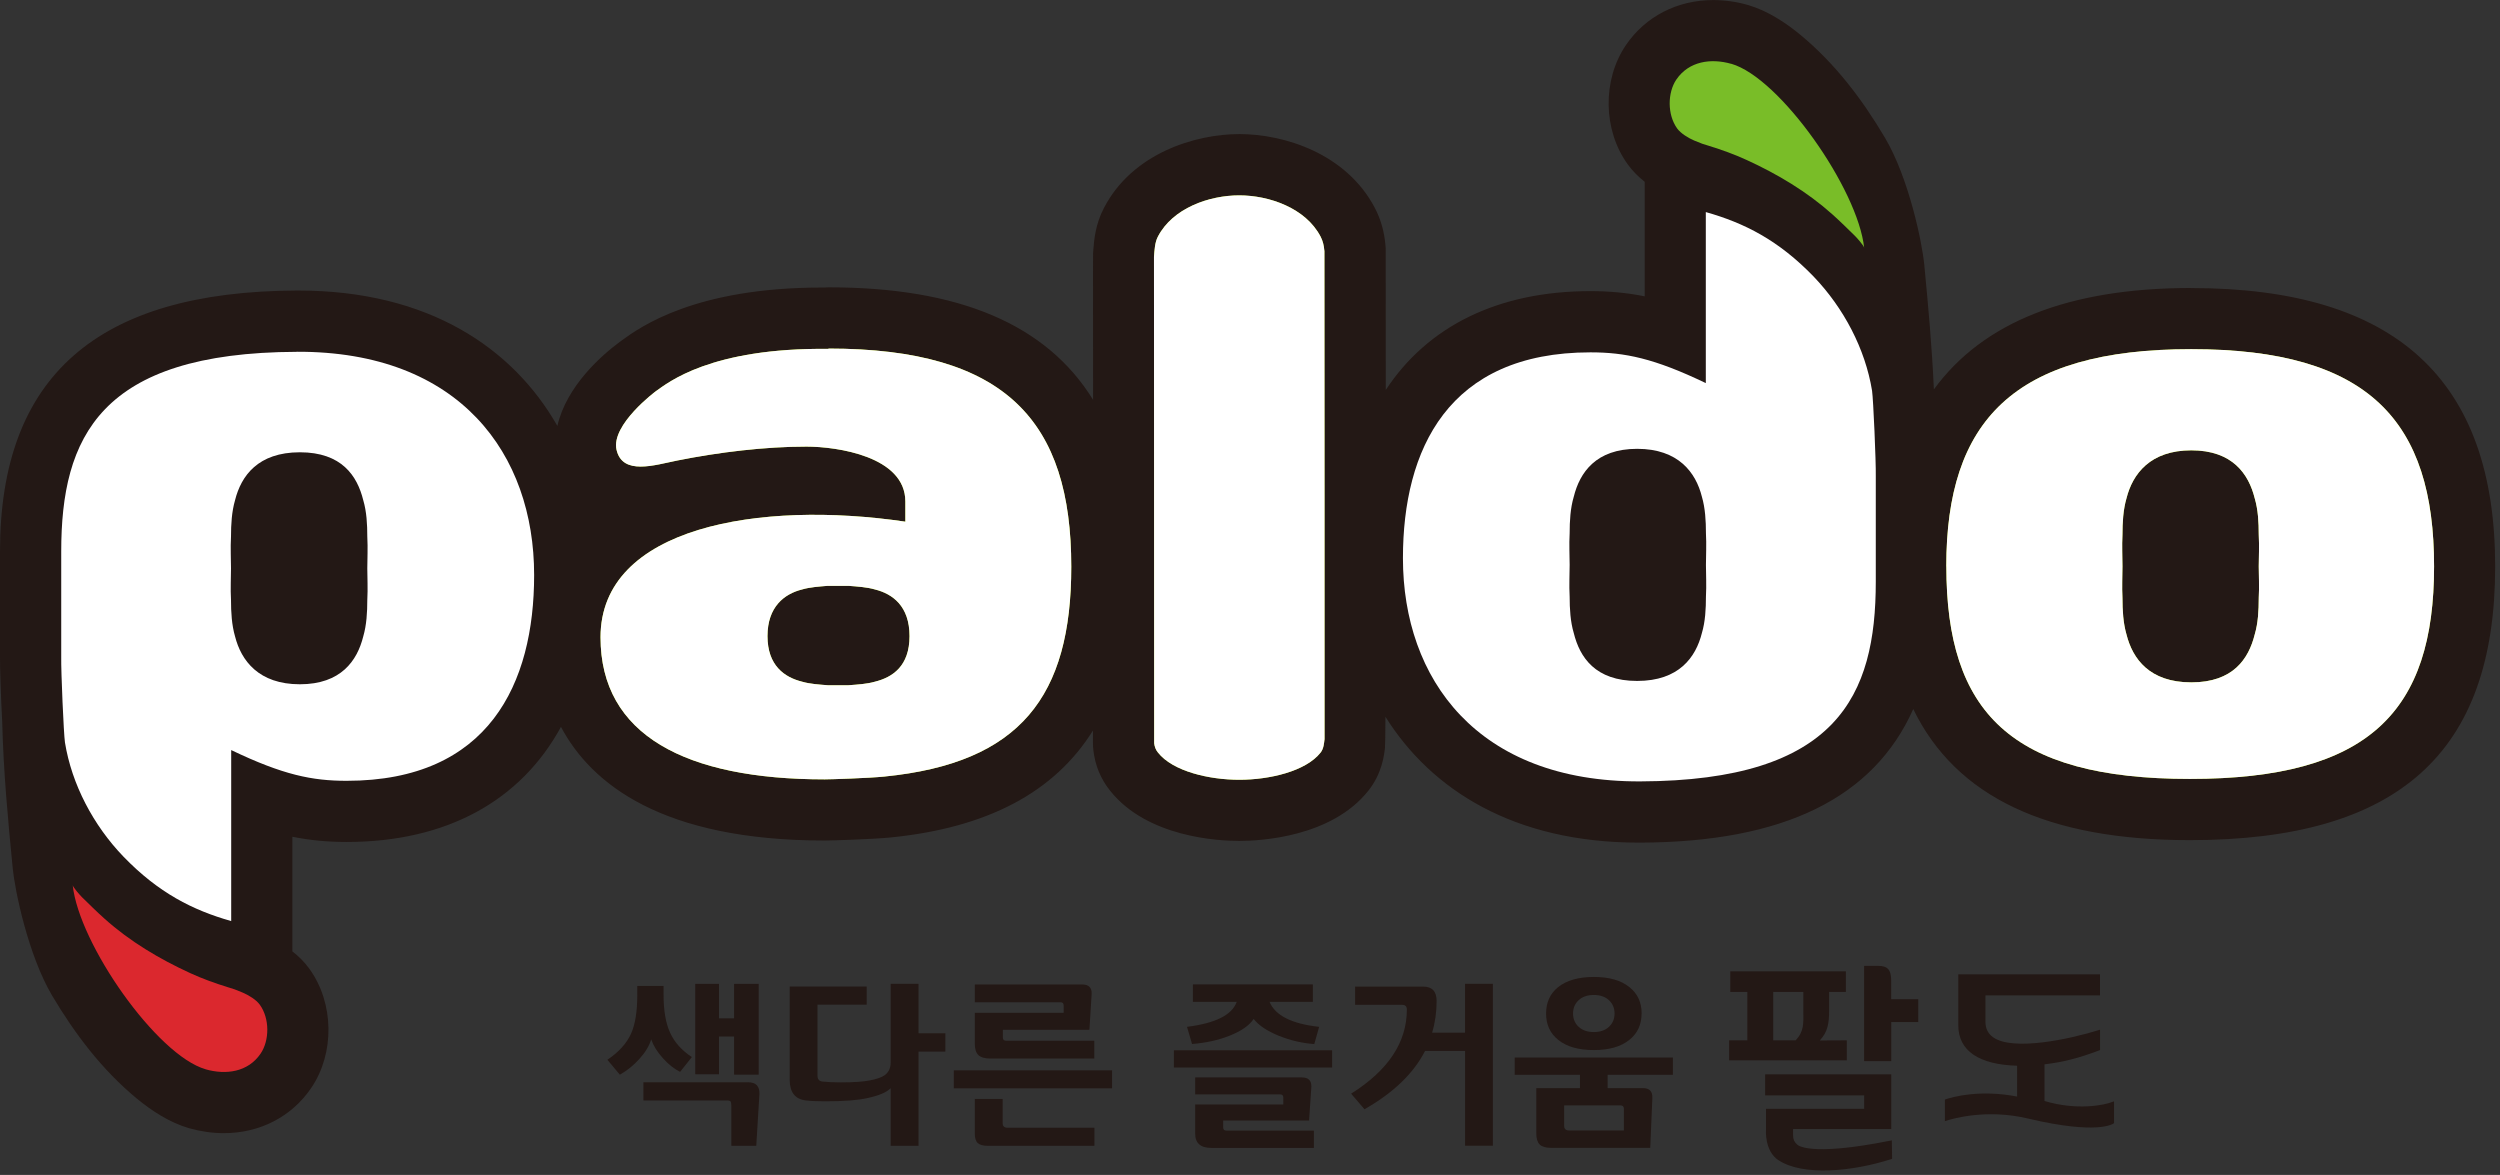 <svg viewBox="0 0 383 180" fill="none" xmlns="http://www.w3.org/2000/svg">
<rect x="0" y="0" width="383" height="180" fill="#333333" stroke="none"/>
<path d="M335.7 44.12C316.96 44.12 303.79 49.33 296.27 59.66C295.99 53.29 295.41 46.91 294.8 40.57C294.47 37.12 292.43 27.27 288.77 21.09C285.29 15.21 281.14 9.74 275.85 5.36C273.52 3.43 270.73 1.62 267.8 0.77C266.03 0.26 264.23 0.01 262.46 0.01C256.95 0.01 252.07 2.53 249.09 6.91C245.46 12.25 245.57 19.94 249.37 25.18C250.14 26.25 251.05 27.13 251.97 27.85V32.47C251.97 32.47 251.97 32.49 251.97 32.5V45.4C249.25 44.85 246.57 44.6 243.66 44.6C229.49 44.6 218.71 49.99 212.3 59.74C212.3 53.39 212.3 46.31 212.29 38.39C212.29 38.14 212.29 37.9 212.26 37.65C212.09 35.55 211.54 33.6 210.64 31.88C206.27 23.51 196.72 20.54 189.88 20.54C183.04 20.54 173.45 23.52 169.13 31.85C167.81 34.36 167.61 36.8 167.5 38.25L167.48 38.54C167.48 38.63 167.46 38.73 167.46 38.82C167.45 39.06 167.44 39.2 167.46 61.25C160.34 49.7 146.92 44.02 126.97 44.02C126.71 44.02 126.45 44.03 126.19 44.05H125.94C106.48 44.05 98.1 50.1 95.34 52.09L95.14 52.24C95.07 52.29 95 52.34 94.93 52.39C92.19 54.42 86.79 59.13 85.39 65.25C78.57 53.3 65.63 44.51 45.71 44.51H45.45C14.86 44.63 -1.7499e-05 57.7 -1.7499e-05 84.49V100.61C-0.02 102.14 0.14 106.88 0.34 110.63C0.52 118.11 1.22 125.59 1.95 133.04C2.29 136.48 4.33 146.34 7.98 152.52C11.47 158.39 15.61 163.87 20.9 168.25C23.22 170.18 26.02 171.99 28.95 172.84C30.73 173.34 32.52 173.6 34.29 173.6C39.81 173.6 44.68 171.08 47.67 166.69C51.31 161.35 51.19 153.66 47.4 148.42C46.63 147.35 45.72 146.47 44.79 145.75V141.13C44.79 141.13 44.79 141.11 44.79 141.1V128.19C47.51 128.74 50.19 128.99 53.1 128.99C68.43 128.99 79.78 122.67 85.94 111.36C90.59 120.11 101.47 128.77 126.36 128.77C127.29 128.77 133.64 128.58 136.43 128.3C151.26 126.82 161.53 121.39 167.44 111.92V113.86C167.44 114.21 167.46 114.56 167.5 114.91C167.77 117.27 168.64 119.37 170.09 121.16C175.77 128.28 186.65 128.83 189.85 128.83C193.05 128.83 204.01 128.27 209.66 121.1C211.73 118.48 212.05 115.72 212.2 114.4H212.18C212.21 113.9 212.24 112.82 212.25 109.81C219.27 121.01 231.95 129.09 251.05 129.09H251.31C273.19 129.01 287.02 122.28 293.11 108.63C299.66 122.1 313.68 128.71 335.48 128.71C367.39 128.71 382.26 115.39 382.26 86.78C382.26 58.17 367.03 44.13 335.69 44.13L335.7 44.12Z" fill="#231815"></path>
<path d="M202.89 38.41C202.83 37.66 202.67 36.92 202.31 36.24C200.04 31.89 194.47 29.93 189.85 29.93C185.23 29.93 179.65 31.89 177.39 36.25C176.91 37.15 176.87 38.37 176.79 39.37C176.78 39.57 176.82 113.86 176.82 113.86C176.88 114.36 177.03 114.84 177.4 115.29C179.67 118.17 185.24 119.46 189.86 119.46C194.48 119.46 200.05 118.17 202.32 115.29C202.79 114.69 202.84 113.88 202.92 113.23C202.94 113.1 202.9 38.41 202.9 38.41H202.89Z" fill="#B6D218"></path>
<path d="M298.17 86.77C298.17 64.56 308.41 53.49 335.7 53.49C362.99 53.49 372.9 64.55 372.9 86.77C372.9 108.99 362.98 119.33 335.5 119.33C308.02 119.33 298.18 109.08 298.18 86.77M346.04 81.92C346.04 80.05 345.94 78.09 345.42 76.33C344.49 72.61 342.01 68.99 335.71 68.99C329.41 68.99 326.72 72.61 325.78 76.33C325.27 78.08 325.16 80.05 325.16 81.92C325.07 83.66 325.16 85.33 325.16 86.77C325.16 88.21 325.07 89.87 325.16 91.63C325.16 93.49 325.27 95.46 325.78 97.21C326.72 100.93 329.3 104.54 335.71 104.54C342.12 104.54 344.49 100.93 345.42 97.21C345.94 95.46 346.04 93.49 346.04 91.63C346.14 89.87 346.04 88.12 346.04 86.77C346.04 85.42 346.14 83.67 346.04 81.92Z" fill="#B6D218"></path>
<path d="M126.93 53.41V53.45C108.84 53.24 102.3 58.66 100.48 59.93C100.48 59.93 93.59 65.05 94.45 68.9C95.36 72.89 100.31 71.24 103.77 70.55C110.17 69.27 117.21 68.42 123.55 68.42C128.21 68.42 138.7 69.91 138.7 76.83V79.92C116.39 76.62 92 80.7 92 97.63C92 112.62 105.06 119.4 126.35 119.4C127.22 119.4 133.15 119.21 135.48 118.97C156.33 116.89 164.12 106.67 164.12 86.82C164.12 64.61 154.19 53.4 126.91 53.4L126.93 53.41ZM134.06 104.43C132.79 104.8 131.38 104.87 129.98 104.98H126.82C125.53 104.87 124.12 104.8 122.86 104.43C120.19 103.76 117.58 101.97 117.58 97.45C117.58 92.93 120.19 90.98 122.86 90.31C124.12 89.94 125.53 89.86 126.82 89.75H129.98C131.37 89.86 132.79 89.94 134.06 90.31C136.73 90.98 139.34 92.84 139.34 97.45C139.34 102.06 136.73 103.76 134.06 104.43Z" fill="#B6D218"></path>
<path d="M202.89 38.41C202.83 37.66 202.67 36.92 202.31 36.24C200.04 31.89 194.47 29.93 189.85 29.93C185.23 29.93 179.65 31.89 177.39 36.25C176.91 37.15 176.87 38.37 176.79 39.37C176.78 39.57 176.82 113.86 176.82 113.86C176.88 114.36 177.03 114.84 177.4 115.29C179.67 118.17 185.24 119.46 189.86 119.46C194.48 119.46 200.05 118.17 202.32 115.29C202.79 114.69 202.84 113.88 202.92 113.23C202.94 113.1 202.9 38.41 202.9 38.41H202.89Z" fill="white"></path>
<path d="M298.17 86.77C298.17 64.56 308.41 53.49 335.7 53.49C362.99 53.49 372.9 64.55 372.9 86.77C372.9 108.99 362.98 119.33 335.5 119.33C308.02 119.33 298.18 109.08 298.18 86.77M346.04 81.92C346.04 80.05 345.94 78.09 345.42 76.33C344.49 72.61 342.01 68.99 335.71 68.99C329.41 68.99 326.72 72.61 325.78 76.33C325.27 78.08 325.16 80.05 325.16 81.92C325.07 83.66 325.16 85.33 325.16 86.77C325.16 88.21 325.07 89.87 325.16 91.63C325.16 93.49 325.27 95.46 325.78 97.21C326.72 100.93 329.3 104.54 335.71 104.54C342.12 104.54 344.49 100.93 345.42 97.21C345.94 95.46 346.04 93.49 346.04 91.63C346.14 89.87 346.04 88.12 346.04 86.77C346.04 85.42 346.14 83.67 346.04 81.92Z" fill="white"></path>
<path d="M126.93 53.41V53.45C108.84 53.24 102.3 58.66 100.48 59.93C100.48 59.93 93.59 65.05 94.45 68.9C95.36 72.89 100.31 71.24 103.77 70.55C110.17 69.27 117.21 68.42 123.55 68.42C128.21 68.42 138.7 69.91 138.7 76.83V79.92C116.39 76.62 92 80.7 92 97.63C92 112.62 105.06 119.4 126.35 119.4C127.22 119.4 133.15 119.21 135.48 118.97C156.33 116.89 164.12 106.67 164.12 86.82C164.12 64.61 154.19 53.4 126.91 53.4L126.93 53.41ZM134.06 104.43C132.79 104.8 131.38 104.87 129.98 104.98H126.82C125.53 104.87 124.12 104.8 122.86 104.43C120.19 103.76 117.58 101.97 117.58 97.45C117.58 92.93 120.19 90.98 122.86 90.31C124.12 89.94 125.53 89.86 126.82 89.75H129.98C131.37 89.86 132.79 89.94 134.06 90.31C136.73 90.98 139.34 92.84 139.34 97.45C139.34 102.06 136.73 103.76 134.06 104.43Z" fill="white"></path>
<path d="M31.51 163.82C34.6 164.7 37.99 164.26 39.92 161.42C41.3 159.4 41.33 156.03 39.8 153.92C39.25 153.15 38.06 152.44 37.21 152.08C35.94 151.54 35.88 151.54 34.9 151.24C32.93 150.63 31.04 149.95 29.16 149.09C24.43 146.92 19.9 144.23 16.01 140.74C14.82 139.68 13.69 138.55 12.55 137.44C12.3 137.19 11.18 135.94 11.14 135.61C12.09 144.62 24.03 161.67 31.5 163.81L31.51 163.82Z" fill="#DB282E"></path>
<path d="M45.45 53.9C15.27 54.01 9.38 67.02 9.38 84.49V100.67C9.34 102.85 9.76 112.47 9.95 113.74C10.99 120.16 14.3 126.44 18.9 131.22C24.28 136.79 29.51 139.43 35.42 141.11V114.91C43.36 118.72 47.83 119.62 53.1 119.62C74.9 119.62 81.83 104.73 81.83 88.09C81.83 69.6 70.46 53.79 45.45 53.89V53.9ZM56.27 91.92C56.27 93.79 56.16 95.75 55.65 97.5C54.73 101.21 52.24 104.83 45.94 104.83C39.64 104.83 36.95 101.21 36.01 97.5C35.5 95.75 35.39 93.79 35.39 91.92C35.29 90.17 35.39 88.52 35.39 87.07C35.39 85.62 35.29 83.97 35.39 82.21C35.39 80.35 35.5 78.38 36.01 76.63C36.94 72.91 39.52 69.29 45.94 69.29C52.36 69.29 54.73 72.91 55.65 76.63C56.17 78.38 56.27 80.35 56.27 82.21C56.37 83.97 56.27 85.73 56.27 87.07C56.27 88.41 56.37 90.17 56.27 91.92Z" fill="white"></path>
<path d="M265.23 9.78C262.15 8.9 258.76 9.35 256.82 12.18C255.45 14.2 255.42 17.57 256.94 19.68C257.5 20.45 258.68 21.16 259.53 21.52C260.8 22.06 260.86 22.05 261.83 22.35C263.8 22.96 265.7 23.64 267.57 24.5C272.31 26.67 276.83 29.36 280.72 32.84C281.91 33.9 283.04 35.03 284.18 36.14C284.44 36.39 285.56 37.64 285.59 37.97C284.64 28.96 272.69 11.91 265.23 9.77V9.78Z" fill="#79BD28"></path>
<path d="M251.29 119.71C281.48 119.6 287.37 106.58 287.37 89.12V72.93C287.41 70.75 286.99 61.13 286.8 59.86C285.76 53.44 282.44 47.16 277.85 42.37C272.47 36.8 267.24 34.16 261.33 32.49V58.69C253.39 54.88 248.92 53.98 243.65 53.98C221.85 53.98 214.93 68.86 214.93 85.51C214.93 104 226.3 119.81 251.31 119.71H251.29ZM240.47 81.69C240.47 79.82 240.58 77.86 241.1 76.1C242.02 72.39 244.5 68.76 250.81 68.76C257.12 68.76 259.8 72.38 260.73 76.1C261.24 77.85 261.35 79.81 261.35 81.69C261.45 83.44 261.35 85.09 261.35 86.54C261.35 87.99 261.45 89.64 261.35 91.4C261.35 93.26 261.25 95.23 260.73 96.98C259.8 100.69 257.22 104.32 250.81 104.32C244.4 104.32 242.02 100.7 241.1 96.98C240.58 95.23 240.47 93.26 240.47 91.4C240.37 89.65 240.47 87.89 240.47 86.54C240.47 85.19 240.37 83.44 240.47 81.69Z" fill="white"></path>
<path d="M106 161.93L104.19 164.21C103.27 163.75 102.39 163.05 101.54 162.1C100.69 161.16 100.1 160.2 99.76 159.23C99.48 160.2 98.88 161.2 97.97 162.21C97.06 163.23 96.05 164.03 94.96 164.64L93.05 162.36C94.78 161.19 96 159.86 96.68 158.35C97.32 156.92 97.63 154.95 97.63 152.44V151.04H101.66V152.44C101.66 154.83 101.99 156.75 102.66 158.21C103.32 159.67 104.43 160.91 105.99 161.94L106 161.93ZM116.34 167.69L115.86 175.54H112.04V169.41C112.04 169.09 112 168.88 111.94 168.76C111.87 168.65 111.68 168.59 111.38 168.59H98.57V165.8H114.59C115.83 165.8 116.41 166.43 116.34 167.68V167.69ZM116.23 164.64H112.46V158.8H110.15V164.58H106.51V150.73H110.15V156.01H112.46V150.73H116.23V164.63V164.64Z" fill="#231815"></path>
<path d="M144.83 161.11H140.72V175.54H136.45V166.71C135.86 167.33 134.69 167.83 132.92 168.22C131.45 168.56 129.28 168.72 126.42 168.72C125.25 168.72 124.27 168.68 123.47 168.59C121.8 168.4 120.98 167.33 120.98 165.41V151.14H132.78V153.92H125.24V164.79C125.24 165.32 125.48 165.62 125.96 165.69C126.7 165.77 127.65 165.82 128.8 165.82C130.78 165.82 132.28 165.72 133.3 165.51C134.32 165.31 135.06 165.05 135.52 164.73C136.13 164.29 136.45 163.64 136.45 162.79V150.72H140.72V158.3H144.83V161.09V161.11Z" fill="#231815"></path>
<path d="M170.37 166.73H146.12V163.97H170.37V166.73ZM167.64 162.17H151.72C150.88 162.17 150.26 161.99 149.89 161.64C149.52 161.28 149.34 160.71 149.34 159.91V155.16H162.95V154.02C162.95 153.7 162.79 153.55 162.47 153.55H149.34V150.82H165.78C166.8 150.82 167.29 151.31 167.24 152.28L166.9 157.77H153.64V158.96C153.64 159.28 153.81 159.44 154.15 159.44H167.65V162.18L167.64 162.17ZM167.67 175.54H151.33C150.62 175.54 150.11 175.4 149.8 175.12C149.49 174.84 149.34 174.36 149.34 173.69V168.36H153.61V172.1C153.61 172.54 153.87 172.77 154.38 172.77H167.67V175.55V175.54Z" fill="#231815"></path>
<path d="M204.08 163.55H179.84V160.9H204.08V163.55ZM202.09 157.32L201.35 159.95C199.53 159.82 197.73 159.41 195.96 158.7C194.13 157.96 192.82 157.09 192.06 156.1C191.39 157.11 190.16 157.96 188.37 158.67C186.67 159.35 184.76 159.77 182.62 159.94L181.85 157.31C186.22 156.76 188.75 155.49 189.46 153.49H182.75V150.81H201.13V153.49H194.5C195.36 155.57 197.89 156.85 202.08 157.31L202.09 157.32ZM201.3 175.86H185.57C183.93 175.86 183.1 175.13 183.1 173.68V169.2H196.6V168.14C196.6 167.82 196.44 167.66 196.12 167.66H183.1V165.06H199.43C200.46 165.06 200.94 165.55 200.9 166.52L200.55 171.67H187.39V172.73C187.39 173.05 187.56 173.21 187.9 173.21H201.29V175.86H201.3Z" fill="#231815"></path>
<path d="M228.72 175.53H224.45V161H218.32C216.57 164.43 213.48 167.41 209.04 169.94L206.99 167.55C212.68 163.98 215.53 159.68 215.53 154.66C215.53 154.18 215.29 153.94 214.79 153.94H207.6V151.15H218.05C219.41 151.15 220.09 151.89 220.09 153.35C220.09 155.06 219.86 156.68 219.4 158.2H224.44V150.72H228.71V175.52L228.72 175.53Z" fill="#231815"></path>
<path d="M256.29 164.66H246.29V166.7H251.7C252.71 166.7 253.19 167.21 253.14 168.23L252.82 175.85H237.59C236.8 175.85 236.23 175.68 235.88 175.34C235.53 174.99 235.36 174.42 235.36 173.63V166.7H242.05V164.66H232.05V162.01H256.29V164.66ZM251.49 155.27C251.49 156.96 250.87 158.31 249.63 159.3C248.34 160.35 246.52 160.87 244.17 160.87C241.82 160.87 240 160.35 238.71 159.3C237.47 158.31 236.86 156.96 236.86 155.27C236.86 153.58 237.47 152.23 238.69 151.24C239.98 150.2 241.81 149.67 244.18 149.67C246.55 149.67 248.35 150.19 249.64 151.24C250.88 152.23 251.5 153.57 251.5 155.27H251.49ZM248.78 173.2V169.88C248.78 169.53 248.61 169.35 248.28 169.35H239.63V172.48C239.63 172.96 239.89 173.19 240.4 173.19H248.78V173.2ZM247.35 155.27C247.35 154.44 247.06 153.76 246.49 153.23C245.92 152.7 245.14 152.43 244.17 152.43C243.2 152.43 242.42 152.7 241.85 153.23C241.28 153.76 240.99 154.44 240.99 155.27C240.99 156.1 241.28 156.78 241.85 157.31C242.43 157.84 243.2 158.11 244.17 158.11C245.14 158.11 245.92 157.84 246.49 157.31C247.06 156.78 247.35 156.1 247.35 155.27Z" fill="#231815"></path>
<path d="M282.93 162.44V159.38H282.8L278.79 159.4C280.05 158.05 280.22 156.71 280.22 154.81V151.96H282.79V148.81H265.08V151.96H267.69V159.38H264.9V162.44H282.92H282.93ZM275.08 159.38H271.66V151.96H276.27V154.79C276.27 156.74 276.44 157.95 275.08 159.39V159.38Z" fill="#231815"></path>
<path d="M289.73 153.08V150.22C289.73 148.58 289.19 147.97 287.73 147.97H285.58V162.57H289.74V156.58H293.88V153.08H289.73Z" fill="#231815"></path>
<path d="M272.47 177.74C276.12 180.19 283.76 179.52 289.78 177.56L289.87 177.53V177.44L289.83 174.85V174.7L289.68 174.73C276.8 177.32 275.3 175.32 275.3 175.32C274.9 174.98 274.7 174.53 274.7 173.95V172.97H289.74V164.59H270.42V167.82H285.59V169.87H270.55V173.08C270.55 173.08 270.28 176.3 272.47 177.76V177.74Z" fill="#231815"></path>
<path d="M323.67 168.79C322.45 169.31 318.19 170.17 313.22 168.67V163.06C316.09 162.71 318.46 162.11 321.65 160.9L321.73 160.87V157.74L321.56 157.8C317.06 159.21 308.4 161.06 305.36 158.92C304.57 158.37 304.17 157.57 304.17 156.55V152.49H321.72V149.27H300.01V157.06C300.01 161.01 303.2 163.1 309.02 163.27V167.99C303.32 166.9 299.25 168.01 297.96 168.45V171.76C299.28 171.32 304.42 169.87 310.69 171.36C321.37 173.89 323.73 172.18 323.81 172.1L323.87 172.07V168.72L323.68 168.8L323.67 168.79Z" fill="#231815"></path>
</svg>
